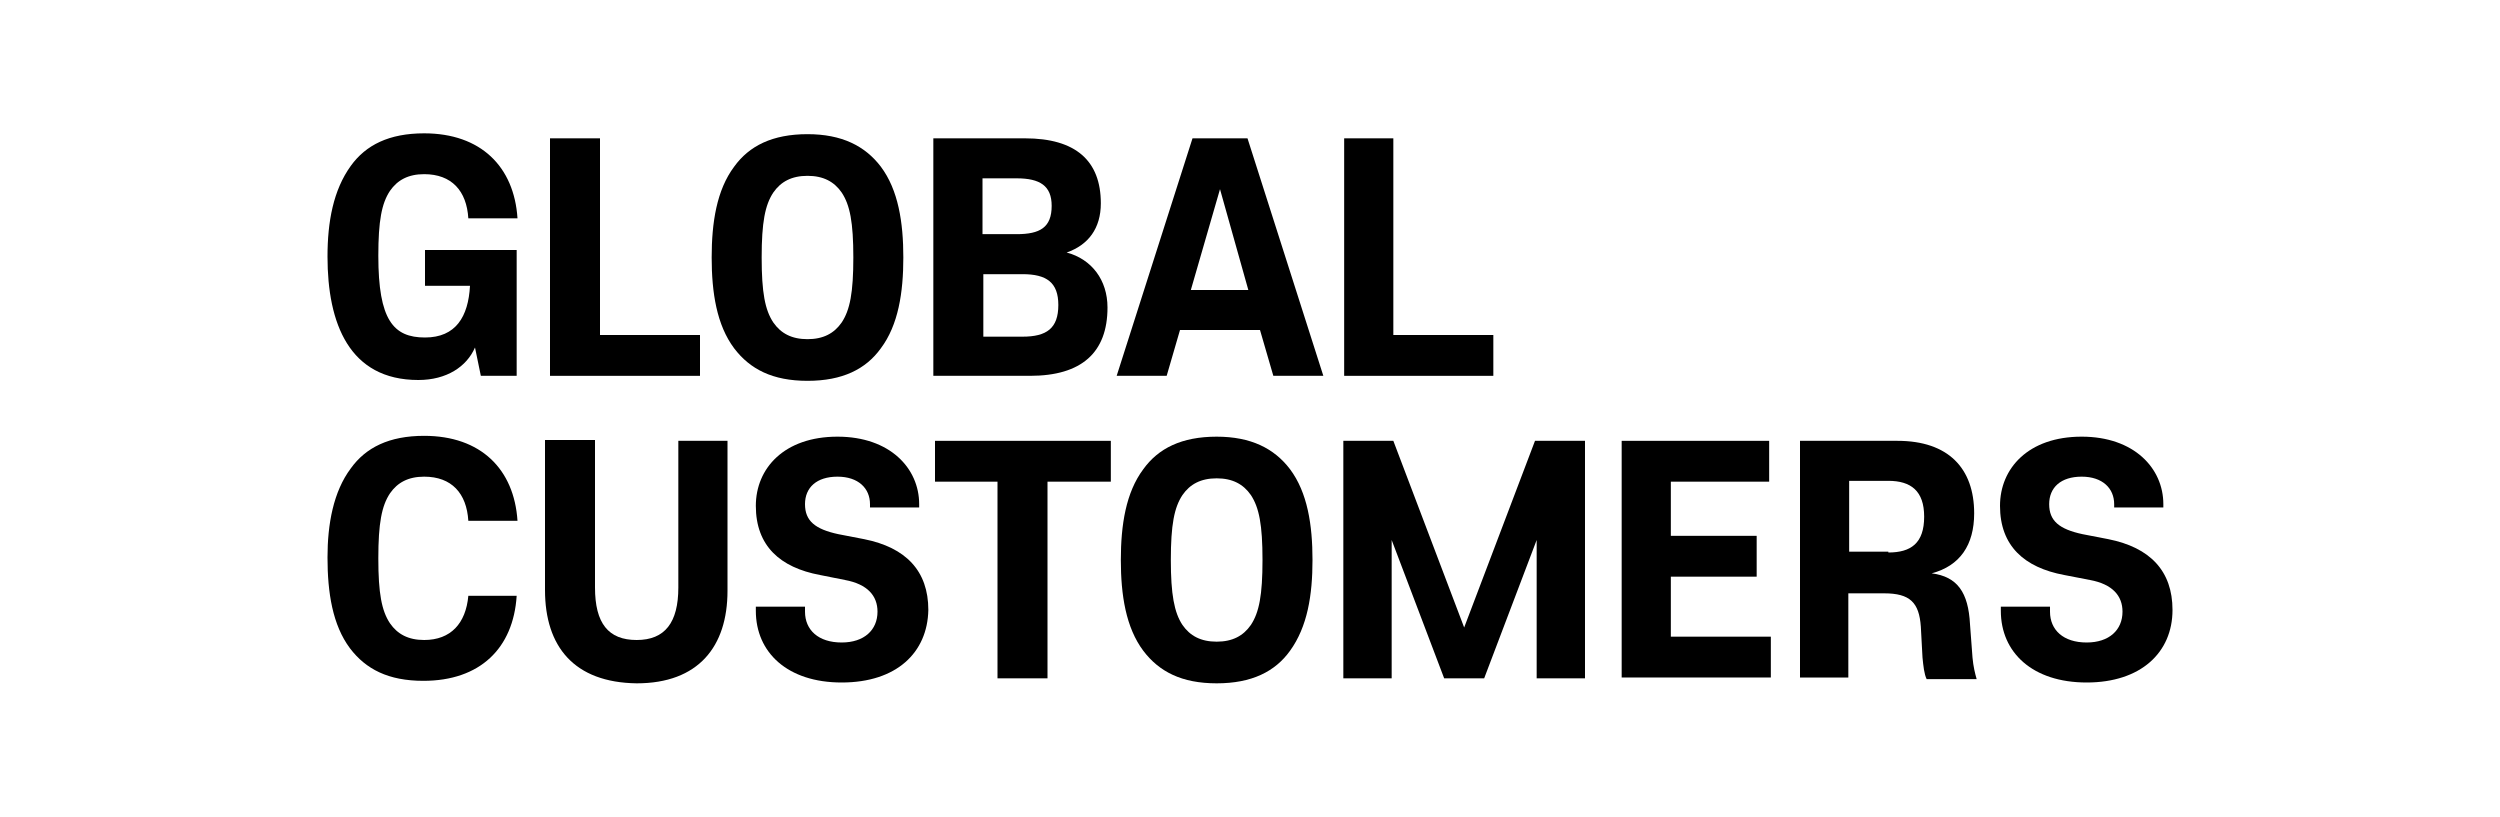 <?xml version="1.0" encoding="utf-8"?>
<!-- Generator: Adobe Illustrator 25.0.0, SVG Export Plug-In . SVG Version: 6.00 Build 0)  -->
<svg version="1.1" id="레이어_1" xmlns="http://www.w3.org/2000/svg" xmlns:xlink="http://www.w3.org/1999/xlink" x="0px"
	 y="0px" viewBox="0 0 300 98" style="enable-background:new 0 0 300 98;" xml:space="preserve">
<g>
	<path d="M42.1,19.9c1.8-2.5,4.6-3.9,8.8-3.9c6.8,0,10.8,4,11.2,10.2h-5.9c-0.2-3.3-2-5.3-5.3-5.3c-1.9,0-3.2,0.7-4.1,2
		c-1,1.5-1.4,3.6-1.4,7.8c0,7.7,1.8,9.8,5.6,9.8c3.7,0,5.2-2.5,5.4-6.2H51V30h11v15.1h-4.3l-0.7-3.4c-1,2.3-3.4,3.9-6.8,3.9
		c-8.3,0-10.9-6.8-10.9-14.8C39.3,26.6,40,22.8,42.1,19.9z"/>
	<path d="M66,16.6H72v23.6h12v4.9H66V16.6z"/>
	<path d="M105.7,41.8c-1.8,2.5-4.6,3.9-8.8,3.9c-4.2,0-6.9-1.4-8.8-3.9c-2.1-2.8-2.7-6.7-2.7-10.9c0-4.2,0.6-8.1,2.7-10.9
		c1.8-2.5,4.6-3.9,8.8-3.9c4.1,0,6.9,1.4,8.8,3.9c2.1,2.8,2.7,6.7,2.7,10.9C108.4,35.1,107.8,39,105.7,41.8z M92.8,38.7
		c0.9,1.3,2.2,2,4.1,2c1.9,0,3.2-0.7,4.1-2c1-1.5,1.4-3.6,1.4-7.8c0-4.2-0.4-6.3-1.4-7.8c-0.9-1.3-2.2-2-4.1-2c-1.9,0-3.2,0.7-4.1,2
		c-1,1.5-1.4,3.6-1.4,7.8C91.4,35.1,91.8,37.2,92.8,38.7z"/>
	<path d="M112,45.1V16.6h11c6.1,0,9.1,2.7,9.1,7.8c0,3-1.5,5-4.1,5.9c3,0.8,4.9,3.3,4.9,6.6c0,5.4-3.1,8.2-9.3,8.2H112z M122,21.4
		h-4.1v6.7h4.1c2.8,0,4.2-0.8,4.2-3.4C126.2,22.3,124.8,21.4,122,21.4z M122.7,32.9h-4.7v7.5h4.7c2.9,0,4.3-1,4.3-3.8
		C127,33.9,125.6,32.9,122.7,32.9z"/>
	<path d="M152.8,45.1l-1.6-5.5h-9.6l-1.6,5.5H134l9.1-28.5h6.6l9.1,28.5H152.8z M142.9,34.8h6.9l-3.4-12.1L142.9,34.8z"/>
	<path d="M161.3,16.6h5.9v23.6h12v4.9h-17.9V16.6z"/>
	<path d="M42.1,56.2c1.8-2.5,4.6-3.9,8.8-3.9c6.8,0,10.8,4,11.2,10.2h-5.9c-0.2-3.3-2-5.3-5.3-5.3c-1.9,0-3.2,0.7-4.1,2
		c-1,1.5-1.4,3.6-1.4,7.8c0,4.2,0.4,6.3,1.4,7.8c0.9,1.3,2.2,2,4.1,2c3.2,0,5-2,5.3-5.3H62c-0.4,6.3-4.4,10.2-11.2,10.2
		c-4.2,0-6.9-1.4-8.8-3.9c-2.1-2.8-2.7-6.7-2.7-10.9C39.3,62.9,40,59,42.1,56.2z"/>
	<path d="M65.4,70.8v-18h6v17.7c0,4.3,1.6,6.3,5,6.3c3.4,0,5-2.1,5-6.3V52.9h5.9v18c0,6.7-3.5,11.1-10.9,11.1
		C68.9,81.9,65.4,77.6,65.4,70.8z"/>
	<path d="M101,81.9c-6.5,0-10.3-3.6-10.3-8.6v-0.5h5.9v0.6c0,2.2,1.6,3.7,4.4,3.7c2.7,0,4.3-1.5,4.3-3.7c0-1.9-1.2-3.3-3.9-3.8
		L98.4,69c-4.8-0.9-7.7-3.5-7.7-8.3c0-4.5,3.4-8.3,9.8-8.3c6.3,0,9.8,3.8,9.8,8.1v0.4h-5.9v-0.4c0-1.9-1.4-3.3-3.9-3.3
		c-2.5,0-3.9,1.3-3.9,3.3c0,2,1.2,3,4,3.6l3.1,0.6c5,1,7.7,3.8,7.7,8.5C111.3,78.3,107.6,81.9,101,81.9z"/>
	<path d="M112.2,52.9h21.1v4.9h-7.6v23.6h-6V57.8h-7.5V52.9z"/>
	<path d="M154.8,78.1c-1.8,2.5-4.6,3.9-8.8,3.9c-4.2,0-6.9-1.4-8.8-3.9c-2.1-2.8-2.7-6.7-2.7-10.9c0-4.2,0.6-8.1,2.7-10.9
		c1.8-2.5,4.6-3.9,8.8-3.9c4.1,0,6.9,1.4,8.8,3.9c2.1,2.8,2.7,6.7,2.7,10.9C157.5,71.4,156.9,75.2,154.8,78.1z M141.9,75
		c0.9,1.3,2.2,2,4.1,2c1.9,0,3.2-0.7,4.1-2c1-1.5,1.4-3.6,1.4-7.8c0-4.2-0.4-6.3-1.4-7.8c-0.9-1.3-2.2-2-4.1-2c-1.9,0-3.2,0.7-4.1,2
		c-1,1.5-1.4,3.6-1.4,7.8C140.5,71.3,140.9,73.5,141.9,75z"/>
	<path d="M173.3,81.4l-6.3-16.6v16.6h-5.8V52.9h6l8.5,22.4l8.5-22.4h6v28.5h-5.8V64.8l-6.3,16.6H173.3z"/>
	<path d="M194.6,52.9h17.7v4.9h-11.8v6.5h10.3v4.9h-10.3v7.2h12v4.9h-17.9V52.9z"/>
	<path d="M230.5,75.2c-0.2-2.9-1.3-4-4.4-4h-4.3v10.1H216V52.9h11.7c6.1,0,9.2,3.3,9.2,8.7c0,3.8-1.7,6.3-5.1,7.2
		c3.1,0.4,4.4,2.3,4.6,6.1l0.3,4c0.1,1.1,0.3,1.9,0.5,2.6h-6c-0.3-0.6-0.4-1.6-0.5-2.6L230.5,75.2z M226.6,66.3
		c2.7,0,4.3-1.1,4.3-4.3c0-3.1-1.6-4.3-4.3-4.3h-4.7v8.5H226.6z"/>
	<path d="M250.4,81.9c-6.5,0-10.3-3.6-10.3-8.6v-0.5h5.9v0.6c0,2.2,1.6,3.7,4.4,3.7c2.7,0,4.3-1.5,4.3-3.7c0-1.9-1.2-3.3-3.9-3.8
		l-3.1-0.6c-4.8-0.9-7.7-3.5-7.7-8.3c0-4.5,3.4-8.3,9.8-8.3c6.3,0,9.8,3.8,9.8,8.1v0.4h-5.9v-0.4c0-1.9-1.4-3.3-3.9-3.3
		c-2.5,0-3.9,1.3-3.9,3.3c0,2,1.2,3,4,3.6l3.1,0.6c5,1,7.7,3.8,7.7,8.5C260.7,78.3,256.9,81.9,250.4,81.9z"/>
</g>
</svg>
